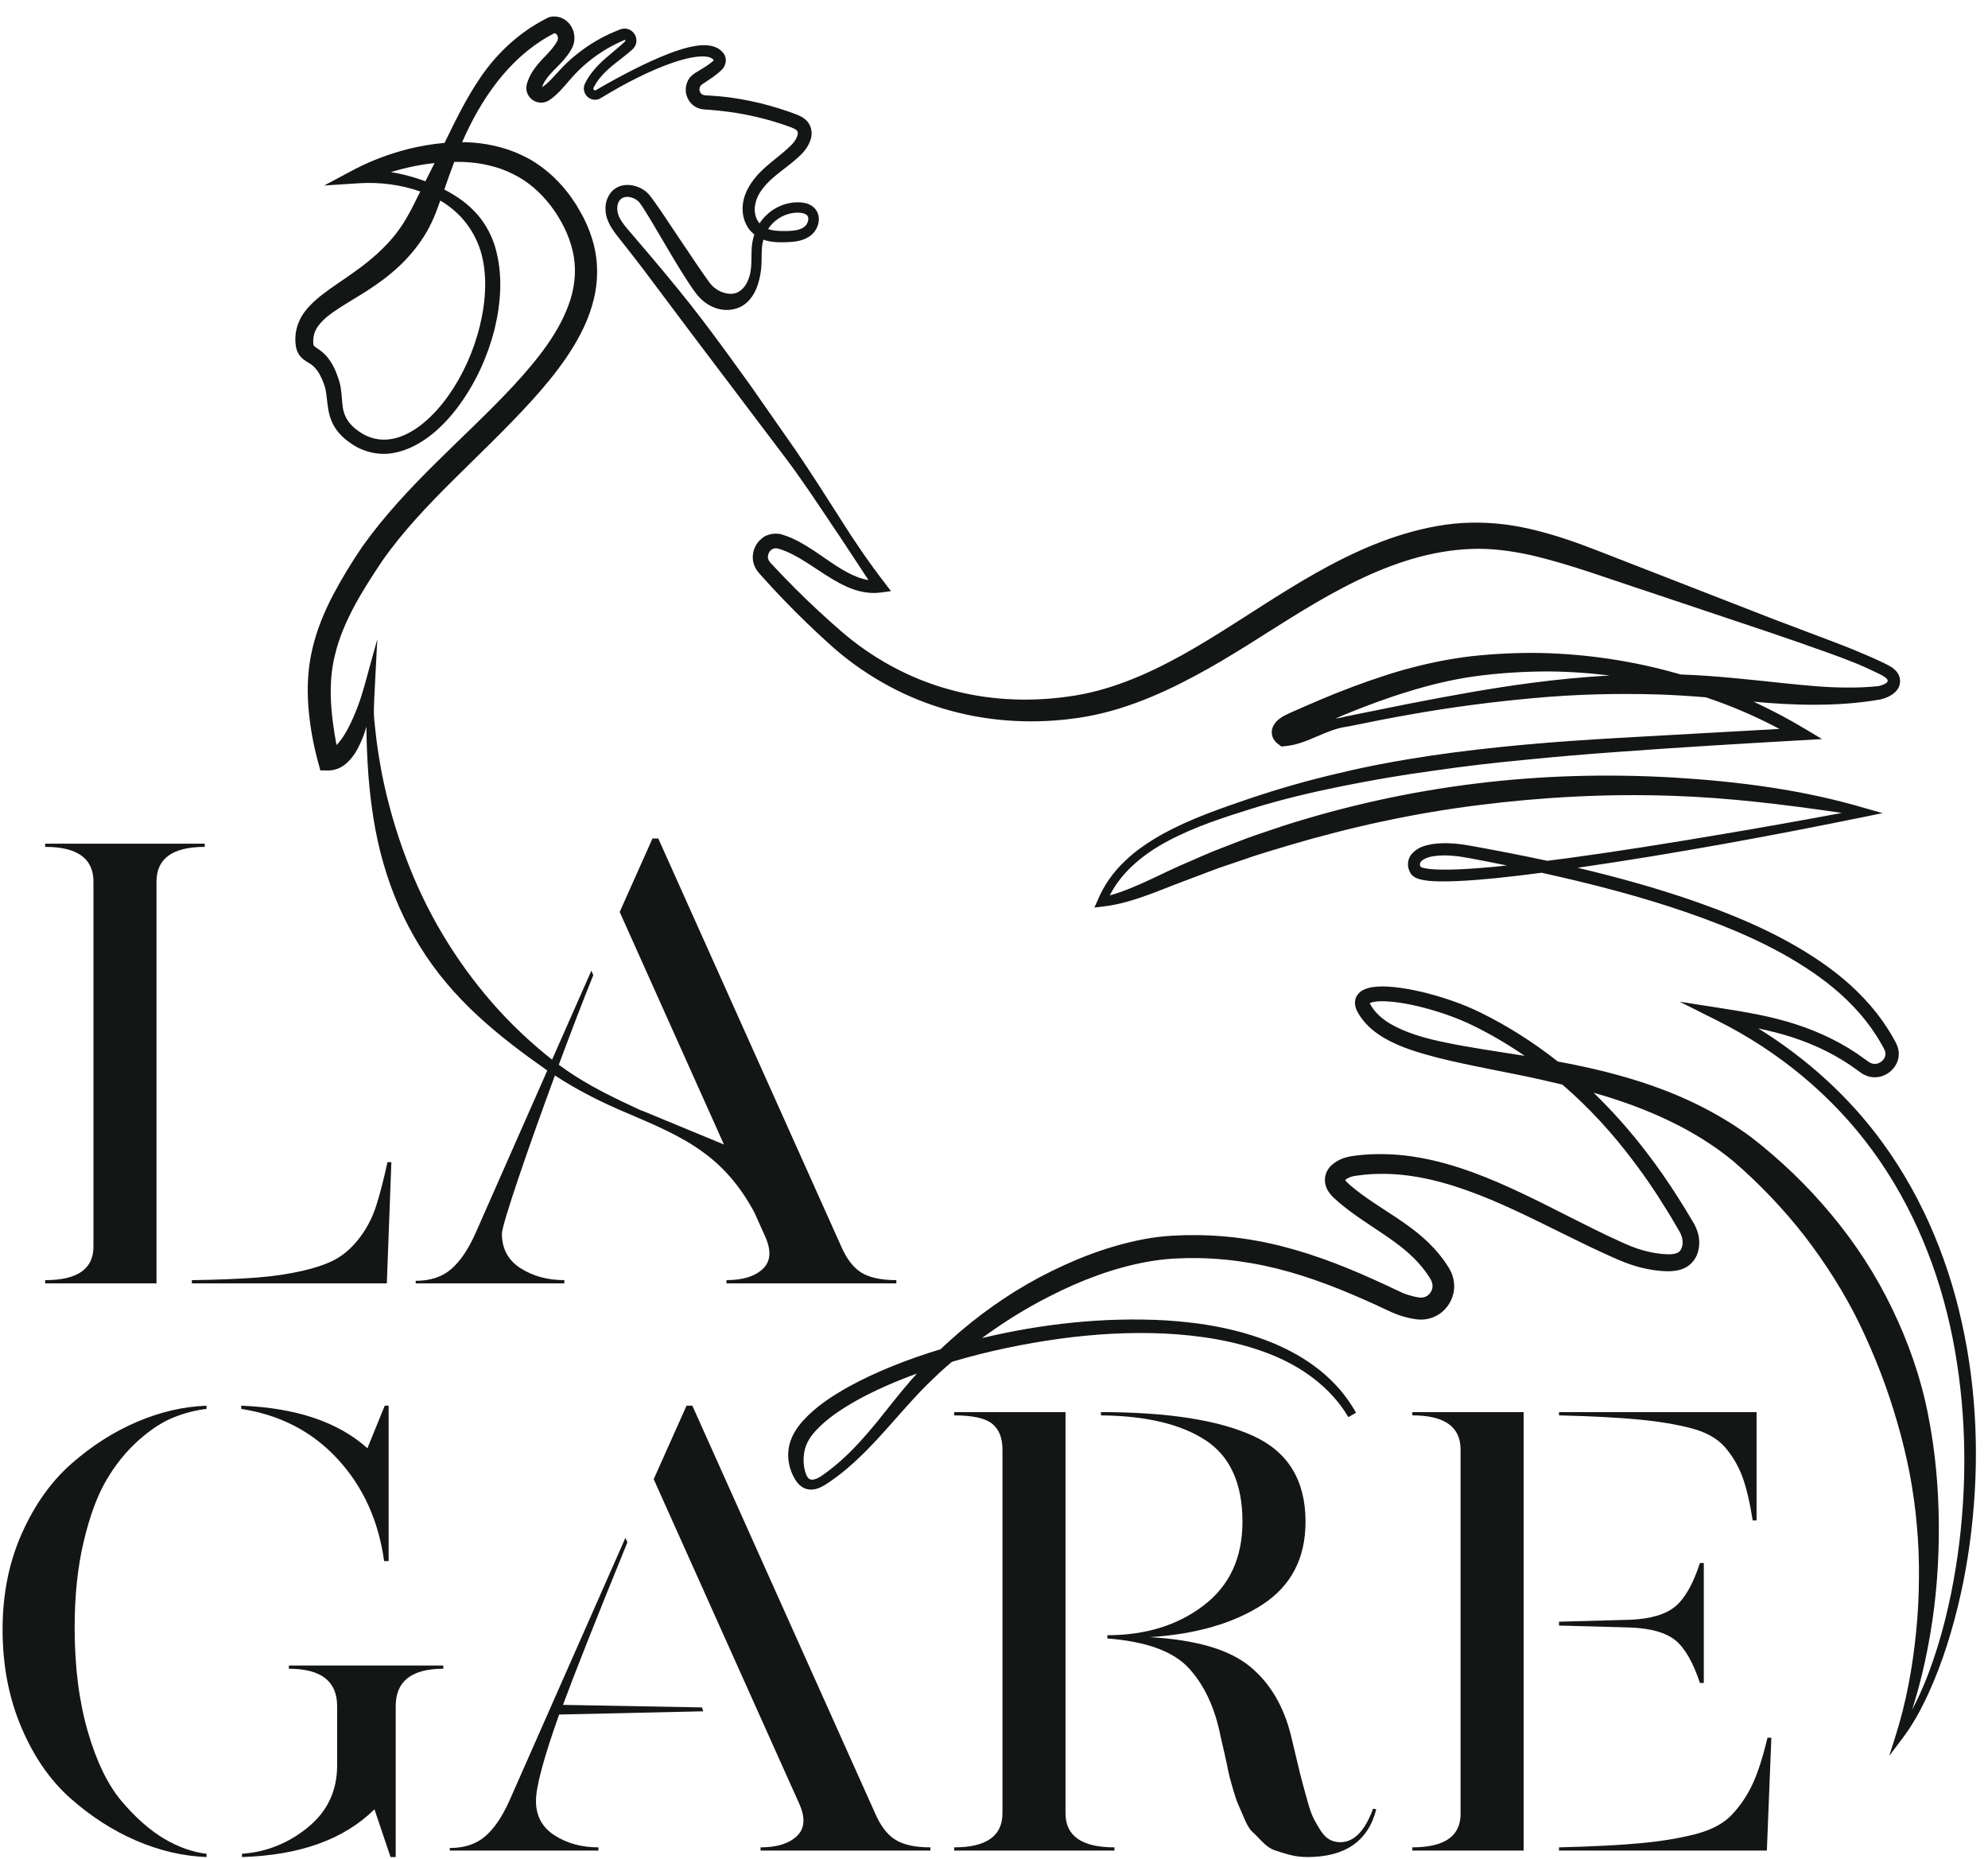 <?xml version="1.0" encoding="UTF-8"?>
<svg width="108px" height="101px" viewBox="0 0 108 101" version="1.1" xmlns="http://www.w3.org/2000/svg" xmlns:xlink="http://www.w3.org/1999/xlink">
    <title>Group</title>
    <g id="Page-1" stroke="none" stroke-width="1" fill="none" fill-rule="evenodd">
        <g id="LaGare" transform="translate(-177, -184)" fill="#131614">
            <g id="Group" transform="translate(177.14, 184.895)">
                <path d="M10.284,68.832 L20.875,68.832 L21.121,62.247 L20.91,62.247 C20.7,63.205 20.497,63.992 20.299,64.61 C20.101,65.23 19.815,65.791 19.443,66.292 C19.07,66.795 18.662,67.179 18.22,67.448 C17.776,67.717 17.158,67.945 16.367,68.132 C15.574,68.318 14.724,68.446 13.816,68.517 C12.905,68.587 11.73,68.635 10.284,68.658 L10.284,68.832 Z" id="Fill-1"></path>
                <path d="M8.362,47.008 C8.362,45.747 9.236,45.117 10.983,45.117 L10.983,44.943 L2.314,44.943 L2.314,45.117 C4.063,45.117 4.937,45.747 4.937,47.008 L4.937,66.836 C4.937,68.05 4.063,68.657 2.314,68.657 L2.314,68.833 L8.362,68.833 L8.362,47.008 Z" id="Fill-3"></path>
                <path d="M20.728,83.92 L20.972,83.92 L20.972,75.478 L20.762,75.478 L19.82,77.79 C18.234,76.365 15.951,75.595 12.967,75.478 L12.967,75.653 C15.089,75.981 16.836,76.891 18.211,78.385 C19.586,79.88 20.424,81.725 20.728,83.92" id="Fill-5"></path>
                <path d="M15.554,89.77 C17.302,89.77 18.175,90.448 18.175,91.801 L18.175,95.025 C18.175,96.402 17.645,97.523 16.586,98.387 C15.526,99.251 14.331,99.731 13.003,99.823 L13.003,100 C16.148,99.906 18.55,99.042 20.203,97.406 L21.076,100 L21.357,100 L21.357,91.801 C21.357,90.448 22.219,89.77 23.943,89.77 L23.943,89.596 L15.554,89.596 L15.554,89.77 Z" id="Fill-7"></path>
                <path d="M3.758,78.613 C2.65,79.582 1.747,80.85 1.048,82.415 C0.35,83.978 6.31339497e-15,85.719 6.31339497e-15,87.633 C6.31339497e-15,89.573 0.338,91.341 1.014,92.94 C1.69,94.54 2.581,95.83 3.688,96.811 C4.795,97.792 5.983,98.558 7.252,99.105 C8.523,99.654 9.798,99.952 11.08,100 L11.08,99.823 C10.311,99.731 9.542,99.457 8.772,99.002 C8.005,98.545 7.241,97.875 6.484,96.986 C5.727,96.098 5.109,94.831 4.631,93.186 C4.153,91.539 3.915,89.653 3.915,87.528 C3.915,85.799 4.078,84.246 4.404,82.87 C4.731,81.491 5.138,80.381 5.628,79.542 C6.117,78.701 6.693,77.983 7.357,77.386 C8.022,76.791 8.657,76.37 9.262,76.126 C9.869,75.881 10.474,75.724 11.08,75.652 L11.08,75.478 C9.823,75.524 8.563,75.818 7.306,76.353 C6.046,76.891 4.866,77.644 3.758,78.613" id="Fill-9"></path>
                <path d="M47.398,97.617 L37.472,75.478 L37.157,75.478 L35.373,79.471 L43.274,97.091 C43.623,97.863 43.583,98.452 43.151,98.861 C42.721,99.27 42.062,99.474 41.178,99.474 L41.178,99.648 L50.405,99.648 L50.405,99.474 C49.589,99.474 48.959,99.34 48.518,99.071 C48.074,98.802 47.702,98.318 47.398,97.617" id="Fill-11"></path>
                <path d="M38.066,92.082 L37.996,91.871 L30.445,91.733 C31.075,90.026 32.241,87.084 33.942,82.905 L33.836,82.659 L27.544,96.917 C27.149,97.804 26.705,98.459 26.215,98.877 C25.728,99.298 25.087,99.509 24.294,99.509 L24.294,99.649 L32.369,99.649 L32.369,99.474 C31.459,99.474 30.666,99.257 29.992,98.825 C29.316,98.393 28.977,97.769 28.977,96.951 C28.977,96.181 29.397,94.617 30.236,92.257 L38.066,92.082 Z" id="Fill-13"></path>
                <path d="M57.745,97.617 L57.745,75.829 L51.698,75.829 L51.698,76.004 C52.699,76.004 53.387,76.156 53.761,76.459 C54.134,76.762 54.32,77.229 54.32,77.86 L54.32,97.617 C54.32,98.856 53.447,99.474 51.698,99.474 L51.698,99.648 L60.403,99.648 L60.403,99.474 C58.63,99.474 57.745,98.856 57.745,97.617" id="Fill-15"></path>
                <path d="M72.671,99.194 C72.462,99.194 72.27,99.147 72.095,99.054 C71.918,98.959 71.757,98.796 71.605,98.562 C71.454,98.329 71.325,98.107 71.22,97.898 C71.116,97.686 71.004,97.372 70.887,96.951 C70.772,96.531 70.678,96.193 70.609,95.935 C70.538,95.678 70.44,95.277 70.311,94.728 C70.183,94.179 70.085,93.764 70.014,93.483 C69.618,91.825 68.862,90.54 67.742,89.63 C66.623,88.72 64.818,88.194 62.324,88.054 C64.841,87.891 66.88,87.301 68.441,86.285 C70.002,85.268 70.784,83.768 70.784,81.783 C70.784,79.542 69.839,77.989 67.952,77.125 C66.064,76.259 63.303,75.827 59.669,75.827 L59.669,76.004 C62.115,76.027 64.008,76.476 65.348,77.352 C66.688,78.227 67.358,79.705 67.358,81.783 C67.358,83.745 66.654,85.262 65.242,86.337 C63.833,87.41 62.092,87.948 60.018,87.948 L60.018,88.125 C62.138,88.288 63.618,88.829 64.457,89.753 C65.296,90.674 65.867,91.907 66.17,93.449 C66.193,93.541 66.262,93.845 66.379,94.359 C66.496,94.874 66.565,95.2 66.588,95.34 C66.612,95.48 66.688,95.772 66.817,96.216 C66.943,96.659 67.043,96.957 67.113,97.109 C67.183,97.262 67.293,97.517 67.445,97.88 C67.597,98.241 67.742,98.487 67.883,98.616 C68.023,98.744 68.203,98.925 68.424,99.159 C68.645,99.391 68.873,99.549 69.106,99.631 C69.338,99.712 69.607,99.795 69.91,99.877 C70.211,99.958 70.538,100 70.887,100 C72.938,100 74.186,99.136 74.627,97.406 L74.453,97.372 C74.011,98.587 73.416,99.194 72.671,99.194" id="Fill-17"></path>
                <path d="M91.739,76.704 C92.543,76.915 93.148,77.253 93.557,77.719 C93.964,78.186 94.279,78.712 94.5,79.296 C94.722,79.879 94.914,80.686 95.078,81.713 L95.287,81.713 L95.287,75.828 L84.556,75.828 L84.556,76.003 C86.374,76.051 87.824,76.126 88.909,76.232 C89.991,76.335 90.934,76.493 91.739,76.704" id="Fill-19"></path>
                <path d="M76.586,76.003 C78.334,76.003 79.207,76.622 79.207,77.86 L79.207,97.653 C79.207,98.866 78.334,99.473 76.586,99.473 L76.586,99.648 L82.634,99.648 L82.634,75.829 L76.586,75.829 L76.586,76.003 Z" id="Fill-21"></path>
                <path d="M84.556,87.423 L88.436,87.529 C89.554,87.575 90.369,87.809 90.882,88.229 C91.395,88.65 91.838,89.42 92.211,90.541 L92.42,90.541 L92.42,84.025 L92.211,84.025 C91.838,85.169 91.389,85.958 90.865,86.39 C90.341,86.822 89.531,87.06 88.436,87.108 L84.556,87.214 L84.556,87.423 Z" id="Fill-23"></path>
                <path d="M95.059,96.058 C94.767,96.677 94.395,97.226 93.942,97.704 C93.487,98.184 92.828,98.533 91.966,98.756 C91.104,98.977 90.119,99.142 89.012,99.245 C87.905,99.351 86.419,99.428 84.555,99.474 L84.555,99.649 L95.847,99.649 L96.09,93.518 L95.881,93.518 C95.624,94.593 95.351,95.44 95.059,96.058" id="Fill-25"></path>
                <path d="M106.583,71.655 C105.855,67.932 104.404,64.317 102.161,61.226 C100.345,58.717 98.008,56.606 95.38,54.98 C96.004,55.111 96.62,55.264 97.223,55.46 C98.484,55.871 99.686,56.453 100.75,57.242 L100.963,57.394 C101.055,57.461 101.161,57.514 101.272,57.557 C101.493,57.641 101.744,57.655 101.975,57.607 C102.434,57.507 102.827,57.165 102.966,56.695 C103.034,56.461 103.025,56.203 102.95,55.979 C102.864,55.735 102.771,55.62 102.689,55.456 C102.516,55.149 102.322,54.853 102.121,54.564 C101.303,53.413 100.27,52.438 99.145,51.622 C96.883,49.988 94.32,48.905 91.735,48.007 C89.708,47.312 87.644,46.745 85.566,46.252 C90.833,45.488 96.061,44.524 101.27,43.46 L102.132,43.284 L101.276,43.04 L101.27,43.04 C97.851,42.014 94.283,41.559 90.72,41.346 C87.152,41.143 83.564,41.239 80.012,41.68 C76.46,42.116 72.948,42.89 69.542,43.984 C68.695,44.27 67.843,44.541 67.013,44.873 L65.764,45.359 C65.349,45.53 64.942,45.712 64.533,45.891 C63.03,46.509 61.645,47.333 60.149,47.755 C60.795,46.467 61.995,45.495 63.29,44.808 C64.744,44.028 66.345,43.512 67.935,43.018 C69.531,42.527 71.155,42.141 72.789,41.814 C74.425,41.488 76.068,41.202 77.723,40.981 C79.375,40.738 81.034,40.546 82.698,40.388 C84.361,40.223 86.029,40.079 87.7,39.96 C91.04,39.712 94.391,39.514 97.739,39.323 L98.845,39.259 L97.895,38.691 C96.998,38.155 96.073,37.667 95.126,37.228 C95.664,37.278 96.205,37.322 96.75,37.349 C97.902,37.412 99.068,37.416 100.232,37.328 C100.821,37.283 101.372,37.216 101.99,37.112 C102.155,37.074 102.317,37.024 102.476,36.942 C102.635,36.857 102.804,36.759 102.942,36.561 C103.086,36.37 103.123,36.074 103.038,35.847 C102.952,35.609 102.783,35.465 102.639,35.365 C102.334,35.174 102.096,35.083 101.827,34.951 C101.564,34.83 101.297,34.715 101.03,34.605 C100.5,34.375 99.965,34.166 99.429,33.962 L96.223,32.75 L89.84,30.264 L86.645,29.02 C85.574,28.603 84.474,28.213 83.324,27.927 C82.178,27.633 80.968,27.472 79.754,27.503 C78.541,27.526 77.349,27.76 76.207,28.094 C73.918,28.776 71.84,29.903 69.874,31.107 C67.902,32.316 66.036,33.608 64.078,34.697 C62.123,35.778 60.067,36.663 57.898,36.949 C55.716,37.258 53.472,37.147 51.35,36.542 C49.229,35.947 47.247,34.862 45.569,33.411 C44.713,32.67 43.883,31.9 43.083,31.101 C42.681,30.7 42.288,30.293 41.902,29.88 C41.813,29.786 41.683,29.648 41.656,29.607 C41.617,29.544 41.585,29.481 41.579,29.406 C41.564,29.262 41.629,29.089 41.746,28.993 C41.802,28.941 41.867,28.912 41.936,28.903 C42.013,28.889 42.059,28.891 42.18,28.926 C42.424,28.996 42.666,29.099 42.906,29.22 C43.384,29.463 43.851,29.776 44.329,30.091 C44.807,30.406 45.302,30.73 45.859,30.98 C46.41,31.23 47.059,31.385 47.702,31.299 L48.264,31.222 L47.929,30.784 C47.055,29.65 46.243,28.459 45.477,27.238 C44.703,26.023 43.928,24.804 43.109,23.601 L40.631,20.051 C39.788,18.88 38.945,17.707 38.069,16.557 C37.196,15.405 36.276,14.29 35.345,13.184 L33.94,11.536 C33.715,11.271 33.523,11.008 33.438,10.732 C33.358,10.475 33.385,10.16 33.525,9.987 C33.655,9.814 33.899,9.758 34.164,9.835 C34.293,9.874 34.418,9.941 34.519,10.025 C34.594,10.09 34.688,10.228 34.786,10.376 C35.166,10.968 35.527,11.595 35.894,12.216 C36.263,12.836 36.624,13.462 37.015,14.076 C37.215,14.384 37.409,14.693 37.635,14.996 C37.883,15.336 38.238,15.655 38.667,15.816 C39.095,15.985 39.584,15.998 40.038,15.802 C40.489,15.597 40.767,15.203 40.928,14.831 C41.091,14.453 41.174,14.067 41.213,13.677 C41.247,13.299 41.228,12.923 41.249,12.594 C41.261,12.436 41.289,12.277 41.331,12.124 C41.41,12.153 41.489,12.179 41.566,12.195 C41.975,12.287 42.355,12.273 42.727,12.258 C43.1,12.235 43.538,12.185 43.914,11.89 C44.106,11.734 44.236,11.531 44.304,11.298 C44.369,11.069 44.367,10.786 44.213,10.546 C44.064,10.304 43.81,10.184 43.595,10.137 C43.374,10.089 43.171,10.089 42.968,10.108 C42.56,10.148 42.17,10.296 41.835,10.519 C41.554,10.707 41.31,10.953 41.124,11.241 C41.094,11.204 41.062,11.169 41.038,11.127 C40.731,10.643 40.846,9.973 41.218,9.459 C41.581,8.925 42.147,8.522 42.724,8.071 C42.868,7.955 43.013,7.84 43.155,7.712 C43.292,7.589 43.443,7.454 43.58,7.279 C43.709,7.109 43.825,6.919 43.899,6.684 C43.972,6.456 43.983,6.139 43.833,5.87 C43.687,5.597 43.432,5.454 43.244,5.371 C43.046,5.289 42.888,5.237 42.71,5.171 C42.362,5.048 42.011,4.939 41.656,4.841 C40.946,4.645 40.222,4.496 39.49,4.397 C39.126,4.35 38.757,4.317 38.39,4.296 L38.252,4.288 C38.206,4.286 38.152,4.282 38.141,4.278 C38.096,4.277 38.06,4.261 38.027,4.246 C37.956,4.215 37.906,4.144 37.875,4.062 C37.847,3.977 37.858,3.887 37.889,3.816 C37.931,3.739 37.97,3.706 38.152,3.589 C38.452,3.388 38.767,3.19 39.072,2.896 C39.185,2.781 39.262,2.637 39.285,2.466 C39.316,2.307 39.248,2.076 39.141,1.971 C38.97,1.754 38.719,1.643 38.501,1.598 C38.056,1.514 37.672,1.587 37.301,1.667 C36.564,1.846 35.888,2.132 35.222,2.43 C34.56,2.735 33.912,3.065 33.275,3.413 C32.956,3.585 32.64,3.764 32.327,3.948 C32.296,3.967 32.233,4.006 32.227,4.006 C32.214,4.015 32.202,4.015 32.191,4.015 C32.171,4.019 32.148,4.008 32.127,3.991 C32.106,3.973 32.096,3.947 32.095,3.925 C32.096,3.893 32.085,3.908 32.135,3.814 C32.44,3.23 32.97,2.779 33.542,2.345 L33.97,2.003 L34.183,1.821 C34.208,1.798 34.27,1.742 34.319,1.675 C34.368,1.606 34.404,1.527 34.422,1.443 C34.492,1.097 34.277,0.751 33.924,0.671 C33.838,0.652 33.749,0.654 33.667,0.669 C33.626,0.679 33.588,0.69 33.55,0.703 L33.485,0.728 L33.225,0.836 C32.538,1.128 31.885,1.51 31.294,1.973 C30.996,2.203 30.714,2.452 30.451,2.723 C30.184,2.996 29.955,3.27 29.717,3.505 C29.598,3.62 29.477,3.728 29.353,3.812 L29.303,3.847 C29.339,3.739 29.391,3.626 29.462,3.514 C29.625,3.257 29.844,3.019 30.098,2.771 C30.361,2.508 30.631,2.226 30.854,1.861 C30.883,1.813 30.906,1.775 30.937,1.715 C30.967,1.65 30.996,1.585 31.015,1.514 C31.058,1.377 31.075,1.233 31.063,1.091 C31.046,0.809 30.933,0.531 30.72,0.318 C30.503,0.099 30.201,-0.026 29.861,0.005 C29.767,0.014 29.666,0.043 29.577,0.089 L29.453,0.157 L29.203,0.292 C27.884,1.034 26.762,2.117 25.933,3.355 C25.171,4.476 24.591,5.68 24.011,6.868 C23.345,6.926 22.688,7.041 22.049,7.197 C21.049,7.456 20.1,7.8 19.167,8.28 L17.47,9.184 L19.367,9.061 C20.465,8.989 21.63,9.136 22.692,9.509 L22.379,10.135 C22.227,10.453 22.072,10.73 21.903,11.02 C21.233,12.162 20.248,13.078 19.106,13.883 C18.537,14.294 17.929,14.676 17.322,15.146 C17.021,15.386 16.717,15.653 16.452,15.992 C16.187,16.325 15.984,16.766 15.926,17.218 C15.897,17.446 15.895,17.659 15.932,17.905 C15.953,18.03 15.991,18.174 16.072,18.316 C16.151,18.462 16.277,18.582 16.381,18.658 C16.594,18.807 16.711,18.857 16.819,18.945 C16.922,19.03 17.015,19.13 17.099,19.249 C17.268,19.479 17.41,19.811 17.502,20.096 C17.589,20.384 17.608,20.722 17.656,21.101 C17.702,21.478 17.798,21.912 18.026,22.285 C18.249,22.659 18.566,22.949 18.891,23.171 C19.537,23.644 20.417,23.867 21.219,23.719 C22.024,23.579 22.725,23.179 23.32,22.707 C23.917,22.225 24.422,21.659 24.858,21.05 C25.731,19.833 26.354,18.456 26.724,17.008 C27.073,15.559 27.197,14.015 26.755,12.51 C26.53,11.767 26.121,11.062 25.568,10.519 C25.105,10.05 24.562,9.695 23.996,9.403 C24.174,8.9 24.349,8.395 24.537,7.9 C24.722,7.898 24.904,7.898 25.086,7.907 C25.551,7.929 26.012,7.988 26.455,8.1 C26.901,8.205 27.333,8.357 27.734,8.564 C28.546,8.957 29.233,9.568 29.787,10.292 C30.337,11.021 30.772,11.874 30.969,12.732 C31.173,13.598 31.121,14.499 30.854,15.363 C30.311,17.102 29.065,18.638 27.753,20.063 C25.098,22.92 21.941,25.435 19.547,28.799 C18.963,29.654 18.449,30.498 17.963,31.414 C17.485,32.324 17.076,33.303 16.834,34.34 C16.583,35.375 16.535,36.452 16.613,37.489 C16.69,38.53 16.878,39.542 17.143,40.521 L17.264,40.962 L17.692,40.966 C18.042,40.968 18.362,40.826 18.585,40.655 C18.81,40.48 18.969,40.284 19.104,40.091 C19.365,39.699 19.53,39.298 19.67,38.898 C19.704,38.793 19.733,38.689 19.766,38.583 C19.766,38.666 19.77,38.749 19.768,38.833 C19.778,39.634 19.818,40.438 19.875,41.243 C20.006,42.85 20.238,44.47 20.699,46.043 C21.151,47.613 21.809,49.141 22.681,50.539 C23.545,51.943 24.63,53.198 25.826,54.301 C27.012,55.399 28.291,56.351 29.592,57.267 L25.695,66.101 C25.3,66.988 24.856,67.64 24.367,68.061 C23.877,68.481 23.237,68.693 22.444,68.693 L22.444,68.833 L30.518,68.833 L30.518,68.656 C29.61,68.656 28.817,68.441 28.141,68.009 C27.465,67.577 27.127,66.953 27.127,66.135 C27.127,65.627 28.55,61.491 30.006,57.536 C31.234,58.342 32.548,58.999 33.88,59.561 C35.341,60.187 36.814,60.788 38.075,61.718 C39.252,62.564 40.178,63.718 40.853,65.002 L41.424,66.275 C41.773,67.046 41.733,67.635 41.303,68.044 C40.871,68.453 40.212,68.656 39.327,68.656 L39.327,68.833 L48.555,68.833 L48.555,68.656 C47.738,68.656 47.111,68.522 46.667,68.255 C46.224,67.986 45.851,67.501 45.548,66.799 L35.622,44.662 L35.307,44.662 L33.525,48.653 L39.189,61.287 L34.681,59.423 L34.746,59.463 C34.518,59.358 34.291,59.252 34.066,59.145 C32.717,58.517 31.397,57.835 30.218,56.954 C30.898,55.124 31.568,53.373 32.091,52.087 L31.987,51.843 L29.852,56.677 C28.665,55.742 27.563,54.692 26.58,53.565 C24.537,51.211 22.967,48.554 21.889,45.647 C21.344,44.197 20.914,42.688 20.607,41.143 C20.463,40.369 20.333,39.59 20.254,38.802 C20.214,38.409 20.158,38.015 20.171,37.617 C20.182,37.222 20.202,36.824 20.223,36.431 L20.357,33.833 L19.655,36.377 C19.449,37.122 19.175,37.873 18.835,38.549 C18.668,38.885 18.472,39.203 18.261,39.457 C18.221,39.507 18.18,39.543 18.14,39.582 C17.831,37.904 17.658,36.222 18.071,34.634 C18.507,32.842 19.563,31.164 20.638,29.563 C21.736,27.992 23.09,26.573 24.486,25.183 C25.883,23.794 27.333,22.424 28.696,20.931 C29.376,20.182 30.032,19.4 30.618,18.546 C31.198,17.69 31.718,16.757 32.023,15.714 C32.336,14.679 32.396,13.527 32.131,12.458 C32.002,11.924 31.806,11.413 31.562,10.934 C31.436,10.699 31.303,10.471 31.171,10.24 C31.017,10.021 30.879,9.793 30.712,9.583 C30.055,8.739 29.213,8.001 28.228,7.548 C27.742,7.308 27.225,7.139 26.705,7.024 C26.184,6.903 25.654,6.846 25.131,6.83 C25.075,6.829 25.021,6.832 24.965,6.832 C25.994,4.47 27.488,2.322 29.652,1.084 L29.879,0.961 L29.973,0.911 C29.996,0.913 30.054,0.922 30.084,0.961 C30.128,0.999 30.167,1.076 30.17,1.153 C30.176,1.191 30.17,1.228 30.161,1.264 C30.157,1.281 30.15,1.299 30.142,1.316 C30.134,1.335 30.111,1.376 30.094,1.404 C29.946,1.659 29.721,1.909 29.479,2.159 C29.222,2.418 28.951,2.718 28.738,3.075 C28.632,3.257 28.539,3.457 28.481,3.681 C28.435,3.837 28.444,4.063 28.533,4.23 C28.617,4.401 28.754,4.532 28.917,4.607 C29.076,4.682 29.27,4.705 29.451,4.659 C29.539,4.638 29.627,4.595 29.694,4.551 L29.823,4.461 C29.992,4.334 30.138,4.196 30.272,4.058 C30.541,3.78 30.766,3.491 30.996,3.242 C31.226,2.988 31.476,2.748 31.739,2.528 C32.267,2.084 32.855,1.706 33.482,1.414 L33.719,1.306 L33.778,1.281 C33.784,1.281 33.788,1.28 33.792,1.276 C33.797,1.276 33.801,1.274 33.801,1.274 C33.807,1.264 33.845,1.309 33.836,1.322 C33.838,1.325 33.836,1.329 33.834,1.335 C33.83,1.339 33.826,1.348 33.786,1.385 L33.594,1.56 L33.189,1.906 C32.638,2.361 32.035,2.867 31.674,3.578 L31.639,3.645 C31.628,3.674 31.613,3.712 31.601,3.747 C31.582,3.822 31.572,3.902 31.582,3.981 C31.601,4.138 31.678,4.284 31.795,4.38 C31.912,4.478 32.069,4.538 32.23,4.522 C32.31,4.517 32.388,4.496 32.451,4.459 C32.528,4.421 32.54,4.409 32.586,4.382 C32.891,4.198 33.199,4.018 33.511,3.843 C34.137,3.497 34.775,3.173 35.427,2.892 C36.077,2.612 36.748,2.365 37.42,2.234 C37.75,2.172 38.098,2.14 38.361,2.207 C38.492,2.241 38.582,2.297 38.632,2.368 C38.653,2.395 38.63,2.359 38.634,2.374 C38.632,2.384 38.619,2.407 38.605,2.416 C38.38,2.616 38.077,2.798 37.77,2.981 C37.647,3.05 37.365,3.215 37.24,3.469 C37.109,3.716 37.079,4.01 37.156,4.273 C37.23,4.532 37.401,4.778 37.655,4.916 C37.778,4.985 37.916,5.031 38.05,5.043 C38.129,5.054 38.165,5.054 38.209,5.058 L38.34,5.066 C38.691,5.091 39.041,5.129 39.389,5.173 C40.086,5.262 40.775,5.402 41.454,5.582 C41.794,5.673 42.13,5.776 42.462,5.889 C42.622,5.947 42.806,6.008 42.94,6.066 C43.079,6.126 43.15,6.181 43.175,6.233 C43.246,6.312 43.177,6.592 42.99,6.823 C42.906,6.934 42.791,7.045 42.662,7.164 C42.539,7.279 42.405,7.391 42.268,7.504 C41.729,7.95 41.097,8.401 40.652,9.076 C40.437,9.409 40.254,9.802 40.214,10.227 C40.166,10.647 40.253,11.104 40.498,11.475 C40.587,11.619 40.708,11.738 40.84,11.843 C40.765,12.074 40.717,12.308 40.698,12.552 C40.675,12.943 40.696,13.289 40.664,13.631 C40.638,13.959 40.544,14.286 40.387,14.553 C40.222,14.82 39.99,15.002 39.757,15.046 C39.531,15.098 39.254,15.052 39.018,14.95 C38.778,14.84 38.561,14.676 38.388,14.432 C38.185,14.157 37.981,13.863 37.782,13.572 L36.579,11.784 C36.178,11.183 35.786,10.582 35.353,9.981 C35.243,9.837 35.14,9.668 34.936,9.499 C34.757,9.361 34.554,9.261 34.335,9.205 C34.118,9.146 33.88,9.13 33.64,9.19 C33.4,9.248 33.17,9.395 33.02,9.597 C32.718,10.006 32.701,10.494 32.822,10.92 C32.951,11.336 33.193,11.669 33.421,11.958 C33.878,12.525 34.312,13.091 34.752,13.662 L37.34,17.112 L42.549,24.005 C43.409,25.149 44.204,26.349 45.006,27.547 C45.698,28.561 46.358,29.596 47.041,30.623 C46.247,30.492 45.481,29.989 44.74,29.479 C44.271,29.156 43.795,28.818 43.261,28.532 C42.994,28.39 42.71,28.261 42.409,28.167 C42.079,28.035 41.541,28.085 41.232,28.371 C40.905,28.638 40.728,29.05 40.757,29.477 C40.773,29.69 40.851,29.897 40.965,30.074 C41.105,30.268 41.18,30.331 41.28,30.45 C41.665,30.88 42.057,31.301 42.457,31.717 C43.257,32.547 44.087,33.349 44.943,34.121 C46.688,35.696 48.783,36.901 51.045,37.587 C53.305,38.278 55.716,38.457 58.057,38.159 C60.436,37.883 62.664,36.955 64.709,35.864 C66.768,34.772 68.671,33.47 70.596,32.299 C72.522,31.13 74.509,30.076 76.608,29.463 C77.654,29.156 78.726,28.97 79.795,28.929 C80.864,28.887 81.936,29.031 83.011,29.263 C85.146,29.755 87.304,30.569 89.474,31.276 L95.969,33.453 C97.048,33.823 98.131,34.194 99.2,34.58 C99.736,34.772 100.266,34.97 100.788,35.185 C101.047,35.296 101.305,35.409 101.558,35.53 C101.8,35.652 102.094,35.774 102.267,35.899 C102.449,36.041 102.422,36.107 102.382,36.164 C102.318,36.254 102.075,36.362 101.85,36.389 C101.337,36.439 100.75,36.469 100.199,36.46 C99.081,36.461 97.962,36.345 96.839,36.231 C94.978,36.037 93.074,35.816 91.156,35.749 C91.105,35.736 91.056,35.719 91.006,35.705 C88.59,35.016 86.083,34.64 83.564,34.582 C82.305,34.561 81.043,34.622 79.785,34.759 C78.522,34.907 77.276,35.171 76.06,35.513 C74.845,35.863 73.66,36.287 72.495,36.748 C71.913,36.982 71.337,37.224 70.765,37.474 L69.911,37.852 C69.757,37.921 69.577,38.005 69.39,38.14 C69.294,38.22 69.183,38.28 69.043,38.522 C69.012,38.572 68.974,38.681 68.958,38.771 C68.943,38.889 68.949,39.009 68.989,39.125 C69.029,39.25 69.081,39.315 69.143,39.391 C69.197,39.451 69.243,39.49 69.298,39.532 L69.475,39.666 L69.79,39.63 C70.926,39.501 71.927,38.716 73.063,38.582 C74.181,38.355 75.298,38.13 76.422,37.934 C78.662,37.531 80.922,37.239 83.18,37.034 C85.44,36.824 87.706,36.769 89.959,36.836 C90.818,36.865 91.672,36.919 92.528,36.99 C93.907,37.449 95.245,38.024 96.53,38.708 L87.65,39.205 C84.297,39.397 80.939,39.67 77.604,40.158 C75.938,40.409 74.275,40.707 72.635,41.104 C70.99,41.48 69.365,41.947 67.766,42.483 C66.172,43.028 64.571,43.575 63.066,44.393 C62.323,44.81 61.597,45.282 60.973,45.887 C60.343,46.48 59.821,47.208 59.489,48.026 L59.487,48.031 L59.314,48.412 L59.756,48.362 C60.668,48.26 61.545,47.98 62.386,47.669 C62.809,47.511 63.223,47.35 63.633,47.185 L64.869,46.718 C65.282,46.567 65.689,46.4 66.104,46.254 L67.353,45.831 C68.181,45.532 69.025,45.292 69.866,45.038 C73.234,44.038 76.675,43.287 80.16,42.851 C83.643,42.41 87.16,42.222 90.674,42.341 C93.772,42.44 96.844,42.822 99.924,43.272 C97.67,43.692 95.414,44.096 93.154,44.472 C90.472,44.925 87.786,45.355 85.094,45.722 C84.699,45.776 84.305,45.823 83.91,45.874 C83.879,45.868 83.85,45.86 83.819,45.852 C82.483,45.568 81.145,45.307 79.801,45.065 C79.115,44.943 78.403,44.856 77.66,44.967 C77.295,45.036 76.886,45.123 76.55,45.505 C76.385,45.695 76.304,46.012 76.374,46.265 C76.389,46.329 76.41,46.388 76.435,46.444 C76.462,46.497 76.477,46.548 76.558,46.64 C76.694,46.78 76.809,46.812 76.913,46.853 C77.32,46.974 77.662,46.978 78.017,46.991 C78.368,46.999 78.716,46.989 79.06,46.974 C79.749,46.943 80.43,46.885 81.112,46.818 C81.947,46.734 82.779,46.632 83.608,46.522 C83.629,46.528 83.65,46.532 83.672,46.536 C86.319,47.123 88.948,47.797 91.503,48.679 C94.049,49.564 96.558,50.635 98.722,52.204 C99.799,52.985 100.771,53.909 101.533,54.982 C101.721,55.253 101.9,55.529 102.061,55.815 C102.136,55.954 102.24,56.122 102.263,56.203 C102.293,56.303 102.297,56.399 102.27,56.493 C102.221,56.683 102.029,56.854 101.823,56.896 C101.721,56.915 101.618,56.911 101.522,56.873 C101.474,56.856 101.426,56.833 101.38,56.798 L101.178,56.654 C100.051,55.817 98.772,55.195 97.447,54.765 C96.121,54.329 94.75,54.097 93.408,53.888 L91.108,53.528 L93.185,54.571 C96.493,56.23 99.421,58.644 101.6,61.637 C103.783,64.628 105.21,68.144 105.934,71.786 C106.656,75.432 106.75,79.203 106.304,82.903 C106.076,84.754 105.717,86.589 105.183,88.375 C104.803,89.617 104.35,90.857 103.737,91.998 C104.166,90.65 104.49,89.266 104.726,87.866 C105.059,85.911 105.202,83.924 105.189,81.929 C105.174,79.934 104.999,77.928 104.601,75.948 C104.215,73.967 103.54,72.039 102.656,70.213 C101.779,68.384 100.665,66.669 99.369,65.116 C98.073,63.551 96.633,62.163 95.017,60.907 C93.369,59.682 91.53,58.765 89.637,58.1 C87.949,57.507 86.219,57.098 84.491,56.779 C83.182,55.746 81.771,54.846 80.273,54.11 C79.365,53.669 78.418,53.339 77.451,53.083 C76.965,52.957 76.473,52.853 75.97,52.78 C75.465,52.714 74.96,52.657 74.388,52.743 C74.244,52.77 74.092,52.803 73.923,52.889 C73.764,52.964 73.537,53.152 73.484,53.435 C73.436,53.707 73.521,53.903 73.591,54.051 C73.668,54.191 73.733,54.301 73.82,54.416 C74.148,54.875 74.586,55.22 75.037,55.489 C75.951,56.025 76.93,56.293 77.89,56.554 C79.818,57.04 81.747,57.35 83.637,57.777 C84.007,57.86 84.372,57.947 84.739,58.035 C86.187,59.279 87.482,60.7 88.629,62.234 C89.212,63.002 89.756,63.801 90.264,64.622 C90.526,65.03 90.77,65.446 91.012,65.865 L91.104,66.022 C91.129,66.064 91.148,66.103 91.167,66.145 C91.204,66.23 91.233,66.316 91.25,66.4 C91.284,66.573 91.278,66.744 91.225,66.888 C91.173,67.038 91.108,67.109 90.994,67.168 C90.877,67.228 90.691,67.255 90.485,67.253 C90.053,67.243 89.595,67.17 89.16,67.049 C88.715,66.928 88.308,66.76 87.863,66.552 C87.423,66.352 86.987,66.145 86.551,65.932 C84.808,65.078 83.084,64.142 81.26,63.355 C79.443,62.575 77.499,61.933 75.448,61.823 C74.937,61.8 74.423,61.802 73.91,61.846 C73.432,61.913 72.812,61.885 72.207,62.401 C72.061,62.535 71.91,62.745 71.859,63.002 C71.808,63.249 71.854,63.516 71.955,63.714 C72.169,64.106 72.407,64.252 72.587,64.423 C72.981,64.761 73.392,65.06 73.803,65.342 C74.625,65.907 75.45,66.412 76.159,66.997 C76.51,67.289 76.836,67.608 77.116,67.951 C77.259,68.124 77.387,68.303 77.503,68.485 L77.587,68.625 L77.633,68.72 C77.656,68.783 77.671,68.846 77.681,68.91 C77.712,69.163 77.558,69.43 77.339,69.539 C77.232,69.595 77.109,69.618 76.972,69.601 C76.8,69.582 76.566,69.524 76.371,69.463 C76.162,69.398 75.988,69.324 75.771,69.217 L75.103,68.902 C74.653,68.697 74.204,68.491 73.749,68.295 C71.931,67.514 70.026,66.851 68.039,66.5 C67.046,66.324 66.038,66.23 65.03,66.212 L64.274,66.212 L63.519,66.243 C63.008,66.279 62.492,66.335 61.993,66.433 C59.986,66.817 58.107,67.566 56.338,68.499 C54.574,69.44 52.938,70.609 51.461,71.943 C51.29,72.093 51.127,72.251 50.964,72.408 C49.238,72.936 47.541,73.581 45.936,74.462 C45.064,74.958 44.202,75.505 43.482,76.298 C43.302,76.496 43.138,76.72 42.996,76.968 C42.856,77.216 42.747,77.511 42.706,77.794 C42.616,78.374 42.748,78.959 43.035,79.447 C43.109,79.573 43.2,79.702 43.332,79.817 C43.463,79.934 43.649,80.015 43.825,80.034 C44.188,80.059 44.457,79.913 44.686,79.779 C45.124,79.498 45.513,79.203 45.897,78.878 C46.654,78.23 47.343,77.509 47.996,76.774 C48.652,76.039 49.29,75.3 49.954,74.608 C50.29,74.264 50.642,73.936 50.987,73.604 C51.181,73.439 51.371,73.268 51.561,73.101 C51.604,73.089 51.646,73.074 51.688,73.061 C53.539,72.514 55.438,72.122 57.35,71.851 C59.265,71.586 61.2,71.469 63.123,71.558 C65.044,71.655 66.965,71.951 68.747,72.634 C70.52,73.31 72.146,74.459 73.111,76.1 L73.53,75.86 C73.278,75.422 72.991,75.004 72.664,74.616 C72.332,74.236 71.969,73.882 71.577,73.564 C70.788,72.934 69.903,72.437 68.977,72.059 C67.121,71.296 65.135,70.964 63.162,70.841 C59.81,70.657 56.457,71.029 53.205,71.805 C54.37,70.952 55.593,70.183 56.878,69.536 C58.571,68.668 60.372,67.983 62.211,67.656 C62.672,67.572 63.127,67.52 63.59,67.487 L64.298,67.46 L65.007,67.46 C65.952,67.477 66.893,67.572 67.824,67.733 C69.688,68.05 71.502,68.666 73.274,69.415 C73.718,69.603 74.158,69.799 74.599,69.998 L75.258,70.306 C75.479,70.413 75.755,70.528 76.014,70.607 C76.285,70.688 76.529,70.751 76.84,70.788 C77.188,70.828 77.568,70.766 77.89,70.594 C78.543,70.254 78.937,69.511 78.848,68.785 C78.827,68.605 78.781,68.43 78.714,68.266 L78.597,68.032 L78.489,67.86 C78.343,67.631 78.182,67.414 78.011,67.209 C77.671,66.799 77.289,66.437 76.886,66.106 C76.08,65.456 75.225,64.949 74.432,64.413 C74.037,64.146 73.655,63.874 73.303,63.576 C73.121,63.426 72.956,63.271 72.943,63.221 C72.94,63.219 72.94,63.221 72.94,63.219 C72.944,63.215 72.946,63.211 72.956,63.201 C73.015,63.14 73.186,63.056 73.361,63.015 C73.405,63.004 73.449,62.994 73.493,62.989 L73.664,62.967 C73.778,62.954 73.893,62.935 74.008,62.925 C74.469,62.881 74.932,62.873 75.396,62.89 C77.26,62.971 79.096,63.549 80.864,64.29 C82.639,65.035 84.361,65.947 86.133,66.796 C86.576,67.009 87.026,67.216 87.477,67.418 C87.917,67.616 88.416,67.821 88.917,67.951 C89.424,68.086 89.936,68.166 90.482,68.174 C90.762,68.17 91.075,68.147 91.4,67.988 C91.728,67.835 91.993,67.495 92.085,67.176 C92.192,66.857 92.194,66.521 92.131,66.216 C92.096,66.062 92.046,65.915 91.983,65.776 C91.952,65.707 91.916,65.636 91.879,65.573 L91.785,65.415 C91.532,64.989 91.278,64.565 91.01,64.15 C90.48,63.315 89.915,62.499 89.311,61.715 C88.435,60.566 87.473,59.481 86.434,58.474 C87.36,58.737 88.27,59.037 89.155,59.392 C90.918,60.095 92.584,61.007 94.02,62.19 C95.431,63.403 96.764,64.803 97.916,66.285 C99.064,67.783 100.078,69.378 100.9,71.076 C101.715,72.771 102.401,74.535 102.923,76.361 C103.194,77.271 103.413,78.201 103.601,79.138 C103.776,80.079 103.916,81.027 103.995,81.985 C104.083,82.943 104.119,83.905 104.108,84.871 C104.102,85.835 104.054,86.8 103.956,87.762 C103.766,89.686 103.417,91.606 102.827,93.455 L102.493,94.507 L103.15,93.634 L103.154,93.628 C103.745,92.868 104.202,92.024 104.6,91.164 C104.999,90.302 105.333,89.414 105.625,88.513 C106.199,86.708 106.612,84.854 106.867,82.976 C107.376,79.226 107.326,75.384 106.583,71.655 L106.583,71.655 Z M42.144,10.985 C42.409,10.81 42.712,10.697 43.023,10.668 C43.332,10.632 43.664,10.697 43.735,10.845 C43.831,10.976 43.741,11.298 43.551,11.431 C43.351,11.588 43.035,11.644 42.699,11.653 C42.353,11.663 42.005,11.663 41.71,11.588 C41.665,11.579 41.627,11.561 41.587,11.548 C41.729,11.325 41.923,11.133 42.144,10.985 L42.144,10.985 Z M21.561,8.541 C21.406,8.507 21.248,8.485 21.093,8.456 C21.87,8.22 22.669,8.049 23.468,7.963 L22.971,8.954 C22.51,8.785 22.039,8.646 21.561,8.541 L21.561,8.541 Z M25.021,11.029 C25.455,11.534 25.776,12.118 25.973,12.751 C26.354,14.03 26.254,15.472 25.929,16.81 C25.599,18.158 25.023,19.462 24.224,20.595 C23.825,21.159 23.364,21.679 22.84,22.108 C22.318,22.532 21.721,22.866 21.099,22.962 C20.477,23.066 19.854,22.906 19.338,22.53 C18.789,22.152 18.499,21.685 18.456,21.008 C18.42,20.674 18.414,20.284 18.307,19.875 C18.184,19.474 18.061,19.126 17.825,18.757 C17.708,18.577 17.564,18.402 17.393,18.252 C17.226,18.107 17.018,17.989 16.946,17.922 C16.882,17.855 16.902,17.882 16.878,17.761 C16.87,17.651 16.876,17.5 16.903,17.371 C16.992,16.851 17.437,16.43 17.988,16.043 C18.541,15.658 19.175,15.305 19.797,14.906 C20.421,14.506 21.035,14.053 21.596,13.52 C22.153,12.984 22.654,12.371 23.045,11.694 C23.239,11.36 23.406,10.989 23.543,10.647 C23.625,10.432 23.702,10.217 23.779,10.002 C24.251,10.28 24.675,10.626 25.021,11.029 L25.021,11.029 Z M83.09,36.204 C80.813,36.5 78.559,36.919 76.314,37.356 L72.952,38.036 C72.773,38.09 72.589,38.12 72.403,38.146 C72.589,38.069 72.776,37.986 72.962,37.909 C74.095,37.445 75.237,37.02 76.399,36.669 C77.558,36.31 78.735,36.028 79.927,35.857 C81.127,35.692 82.343,35.605 83.558,35.588 C84.776,35.571 85.993,35.652 87.204,35.792 C87.237,35.796 87.27,35.801 87.302,35.805 C85.891,35.886 84.485,36.02 83.09,36.204 L83.09,36.204 Z M81.053,46.198 C80.379,46.262 79.705,46.313 79.033,46.34 C78.698,46.353 78.363,46.359 78.034,46.349 C77.712,46.34 77.366,46.317 77.118,46.238 C77.084,46.229 77.053,46.211 77.04,46.204 C77.036,46.196 77.032,46.188 77.028,46.179 C77.019,46.158 77.011,46.137 77.005,46.117 C76.99,46.039 77.001,45.989 77.057,45.918 C77.172,45.772 77.47,45.66 77.764,45.62 C78.37,45.532 79.033,45.605 79.68,45.728 C80.363,45.854 81.045,45.989 81.724,46.127 C81.502,46.15 81.277,46.177 81.053,46.198 L81.053,46.198 Z M78.098,55.685 C77.164,55.481 76.243,55.209 75.458,54.767 C75.068,54.544 74.722,54.272 74.474,53.936 C74.411,53.857 74.352,53.755 74.31,53.682 C74.292,53.653 74.282,53.628 74.279,53.609 C74.282,53.607 74.285,53.605 74.29,53.602 C74.338,53.576 74.429,53.55 74.522,53.534 C74.918,53.473 75.4,53.513 75.859,53.576 C76.322,53.644 76.786,53.743 77.247,53.865 C78.167,54.109 79.071,54.427 79.918,54.842 C80.882,55.316 81.805,55.865 82.692,56.47 C81.143,56.224 79.597,56.009 78.098,55.685 L78.098,55.685 Z M49.371,74.069 C48.716,74.823 48.117,75.599 47.508,76.356 C46.892,77.102 46.256,77.832 45.54,78.465 C45.185,78.78 44.801,79.086 44.421,79.339 C44.236,79.453 44.031,79.524 43.9,79.487 C43.78,79.458 43.701,79.347 43.632,79.155 C43.497,78.757 43.488,78.329 43.565,77.943 C43.641,77.561 43.837,77.216 44.137,76.879 C44.73,76.217 45.534,75.683 46.354,75.217 C47.408,74.629 48.53,74.149 49.676,73.731 C49.574,73.844 49.47,73.954 49.371,74.069 L49.371,74.069 Z" id="Fill-27"></path>
            </g>
        </g>
    </g>
</svg>